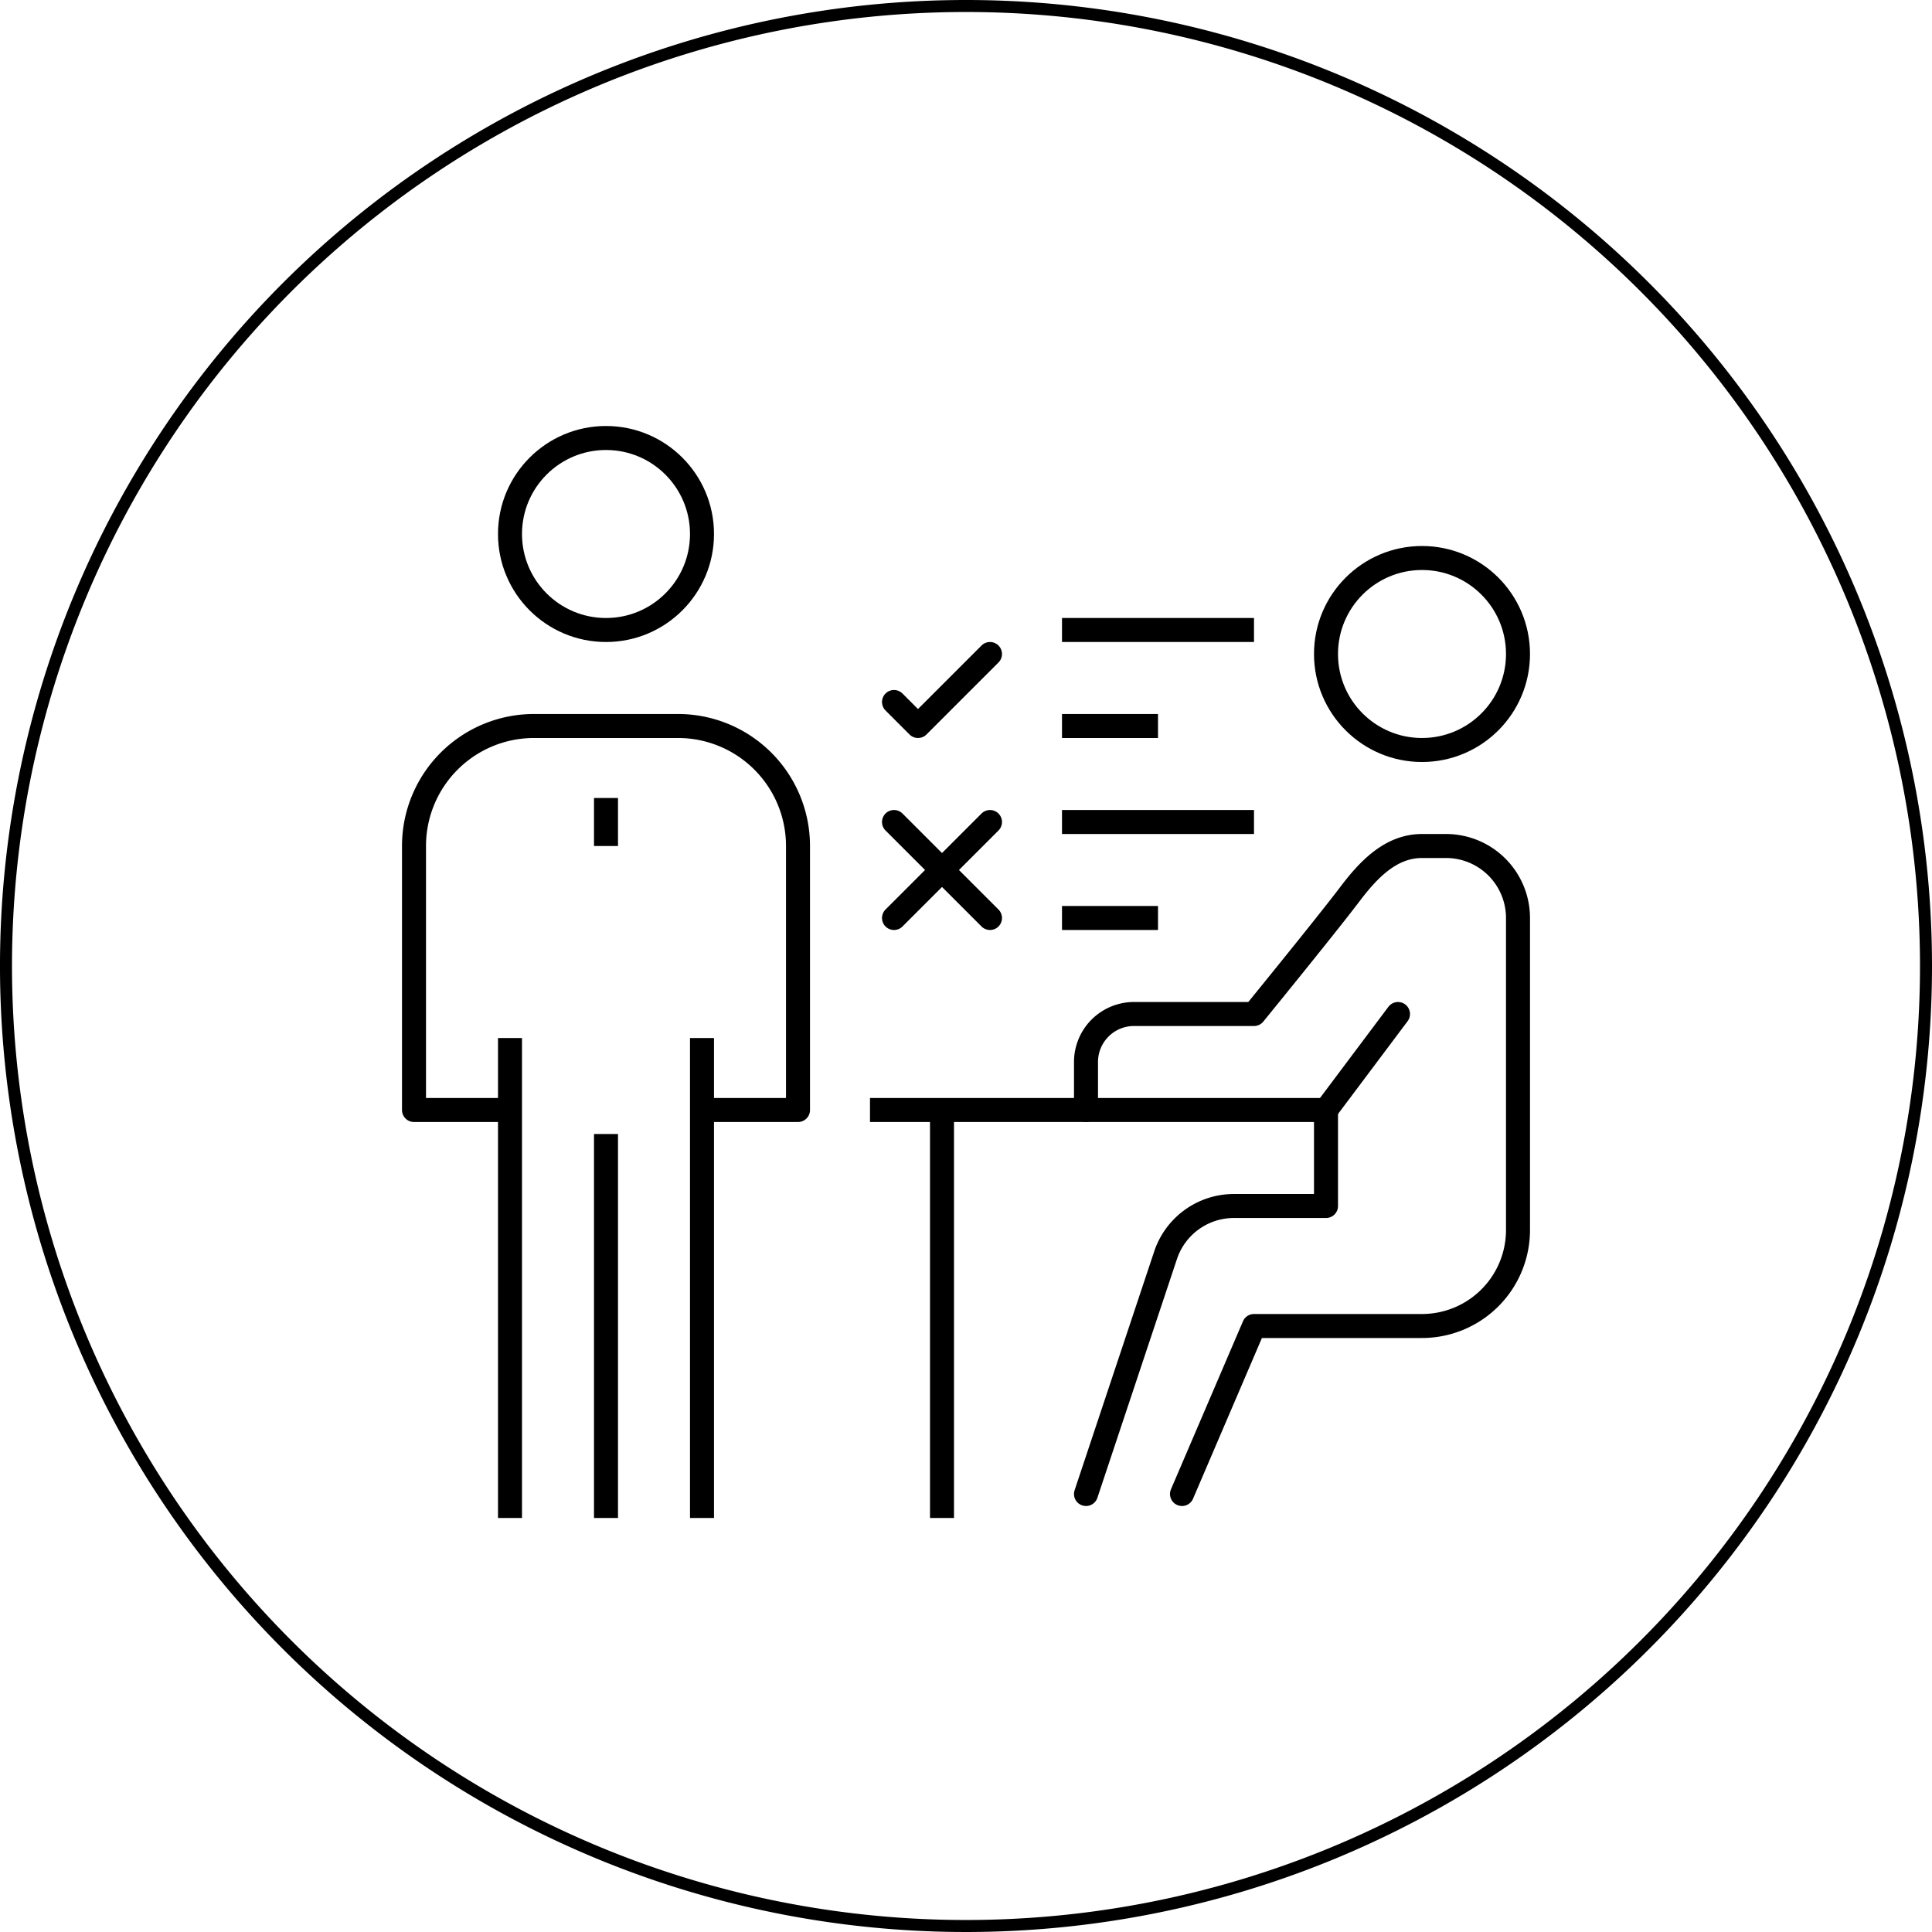 <svg xmlns="http://www.w3.org/2000/svg" width="80.5" height="80.5" viewBox="0 0 80.5 80.5">
  <g id="icon_circle_2" transform="translate(-369.75 -1558.75)">
    <line id="Linie_231" data-name="Linie 231" y2="17" transform="translate(409 1605)" fill="none" stroke="#000" stroke-linejoin="round" stroke-width="1"/>
    <line id="Linie_232" data-name="Linie 232" x2="19" transform="translate(406 1605)" fill="none" stroke="#000" stroke-linejoin="round" stroke-width="1"/>
    <line id="Linie_233" data-name="Linie 233" y2="20" transform="translate(399 1602)" fill="none" stroke="#000" stroke-linejoin="round" stroke-width="1"/>
    <line id="Linie_234" data-name="Linie 234" y1="20" transform="translate(391 1602)" fill="none" stroke="#000" stroke-linejoin="round" stroke-width="1"/>
    <line id="Linie_235" data-name="Linie 235" y1="16" transform="translate(395 1606)" fill="none" stroke="#000" stroke-linejoin="round" stroke-width="1"/>
    <path id="Pfad_283525" data-name="Pfad 283525" d="M229,46h4V35a5,5,0,0,0-5-5h-6a5,5,0,0,0-5,5V46h4" transform="translate(170 1559)" fill="none" stroke="#000" stroke-linejoin="round" stroke-width="1"/>
    <circle id="Ellipse_130" data-name="Ellipse 130" cx="4" cy="4" r="4" transform="translate(391 1577)" fill="none" stroke="#000" stroke-linejoin="round" stroke-width="1"/>
    <line id="Linie_236" data-name="Linie 236" y2="2" transform="translate(395 1592)" fill="none" stroke="#000" stroke-linejoin="round" stroke-width="1"/>
    <circle id="Ellipse_131" data-name="Ellipse 131" cx="4" cy="4" r="4" transform="translate(425 1582)" fill="none" stroke="#000" stroke-linejoin="round" stroke-width="1"/>
    <path id="Pfad_283526" data-name="Pfad 283526" d="M245,46V44a2,2,0,0,1,2-2h5s3.034-3.723,4-5c.779-1.03,1.708-2,3-2h1a3,3,0,0,1,3,3V51a4,4,0,0,1-4,4h-7l-3,7" transform="translate(170 1559)" fill="none" stroke="#000" stroke-linecap="round" stroke-linejoin="round" stroke-width="1"/>
    <path id="Pfad_283527" data-name="Pfad 283527" d="M255,46v4h-3.838a3,3,0,0,0-2.846,2.051L245,62" transform="translate(170 1559)" fill="none" stroke="#000" stroke-linecap="round" stroke-linejoin="round" stroke-width="1"/>
    <line id="Linie_237" data-name="Linie 237" y1="4" x2="3" transform="translate(425 1601)" fill="none" stroke="#000" stroke-linecap="round" stroke-linejoin="round" stroke-width="1"/>
    <line id="Linie_238" data-name="Linie 238" x2="8" transform="translate(414 1585)" fill="none" stroke="#000" stroke-linejoin="round" stroke-width="1"/>
    <line id="Linie_239" data-name="Linie 239" x2="4" transform="translate(414 1589)" fill="none" stroke="#000" stroke-linejoin="round" stroke-width="1"/>
    <line id="Linie_240" data-name="Linie 240" x2="8" transform="translate(414 1593)" fill="none" stroke="#000" stroke-linejoin="round" stroke-width="1"/>
    <line id="Linie_241" data-name="Linie 241" x2="4" transform="translate(414 1597)" fill="none" stroke="#000" stroke-linejoin="round" stroke-width="1"/>
    <path id="Pfad_283528" data-name="Pfad 283528" d="M241,27l-3,3-1-1" transform="translate(170 1559)" fill="none" stroke="#000" stroke-linecap="round" stroke-linejoin="round" stroke-width="1"/>
    <line id="Linie_242" data-name="Linie 242" x2="4" y2="4" transform="translate(407 1593)" fill="none" stroke="#000" stroke-linecap="round" stroke-linejoin="round" stroke-width="1"/>
    <line id="Linie_243" data-name="Linie 243" y1="4" x2="4" transform="translate(407 1593)" fill="none" stroke="#000" stroke-linecap="round" stroke-linejoin="round" stroke-width="1"/>
    <path id="Pfad_283572" data-name="Pfad 283572" d="M280,40A40,40,0,1,1,240,0a40,40,0,0,1,40,40" transform="translate(170 1559)" fill="none" stroke="#000" stroke-width="0.5"/>
  </g>
</svg>
